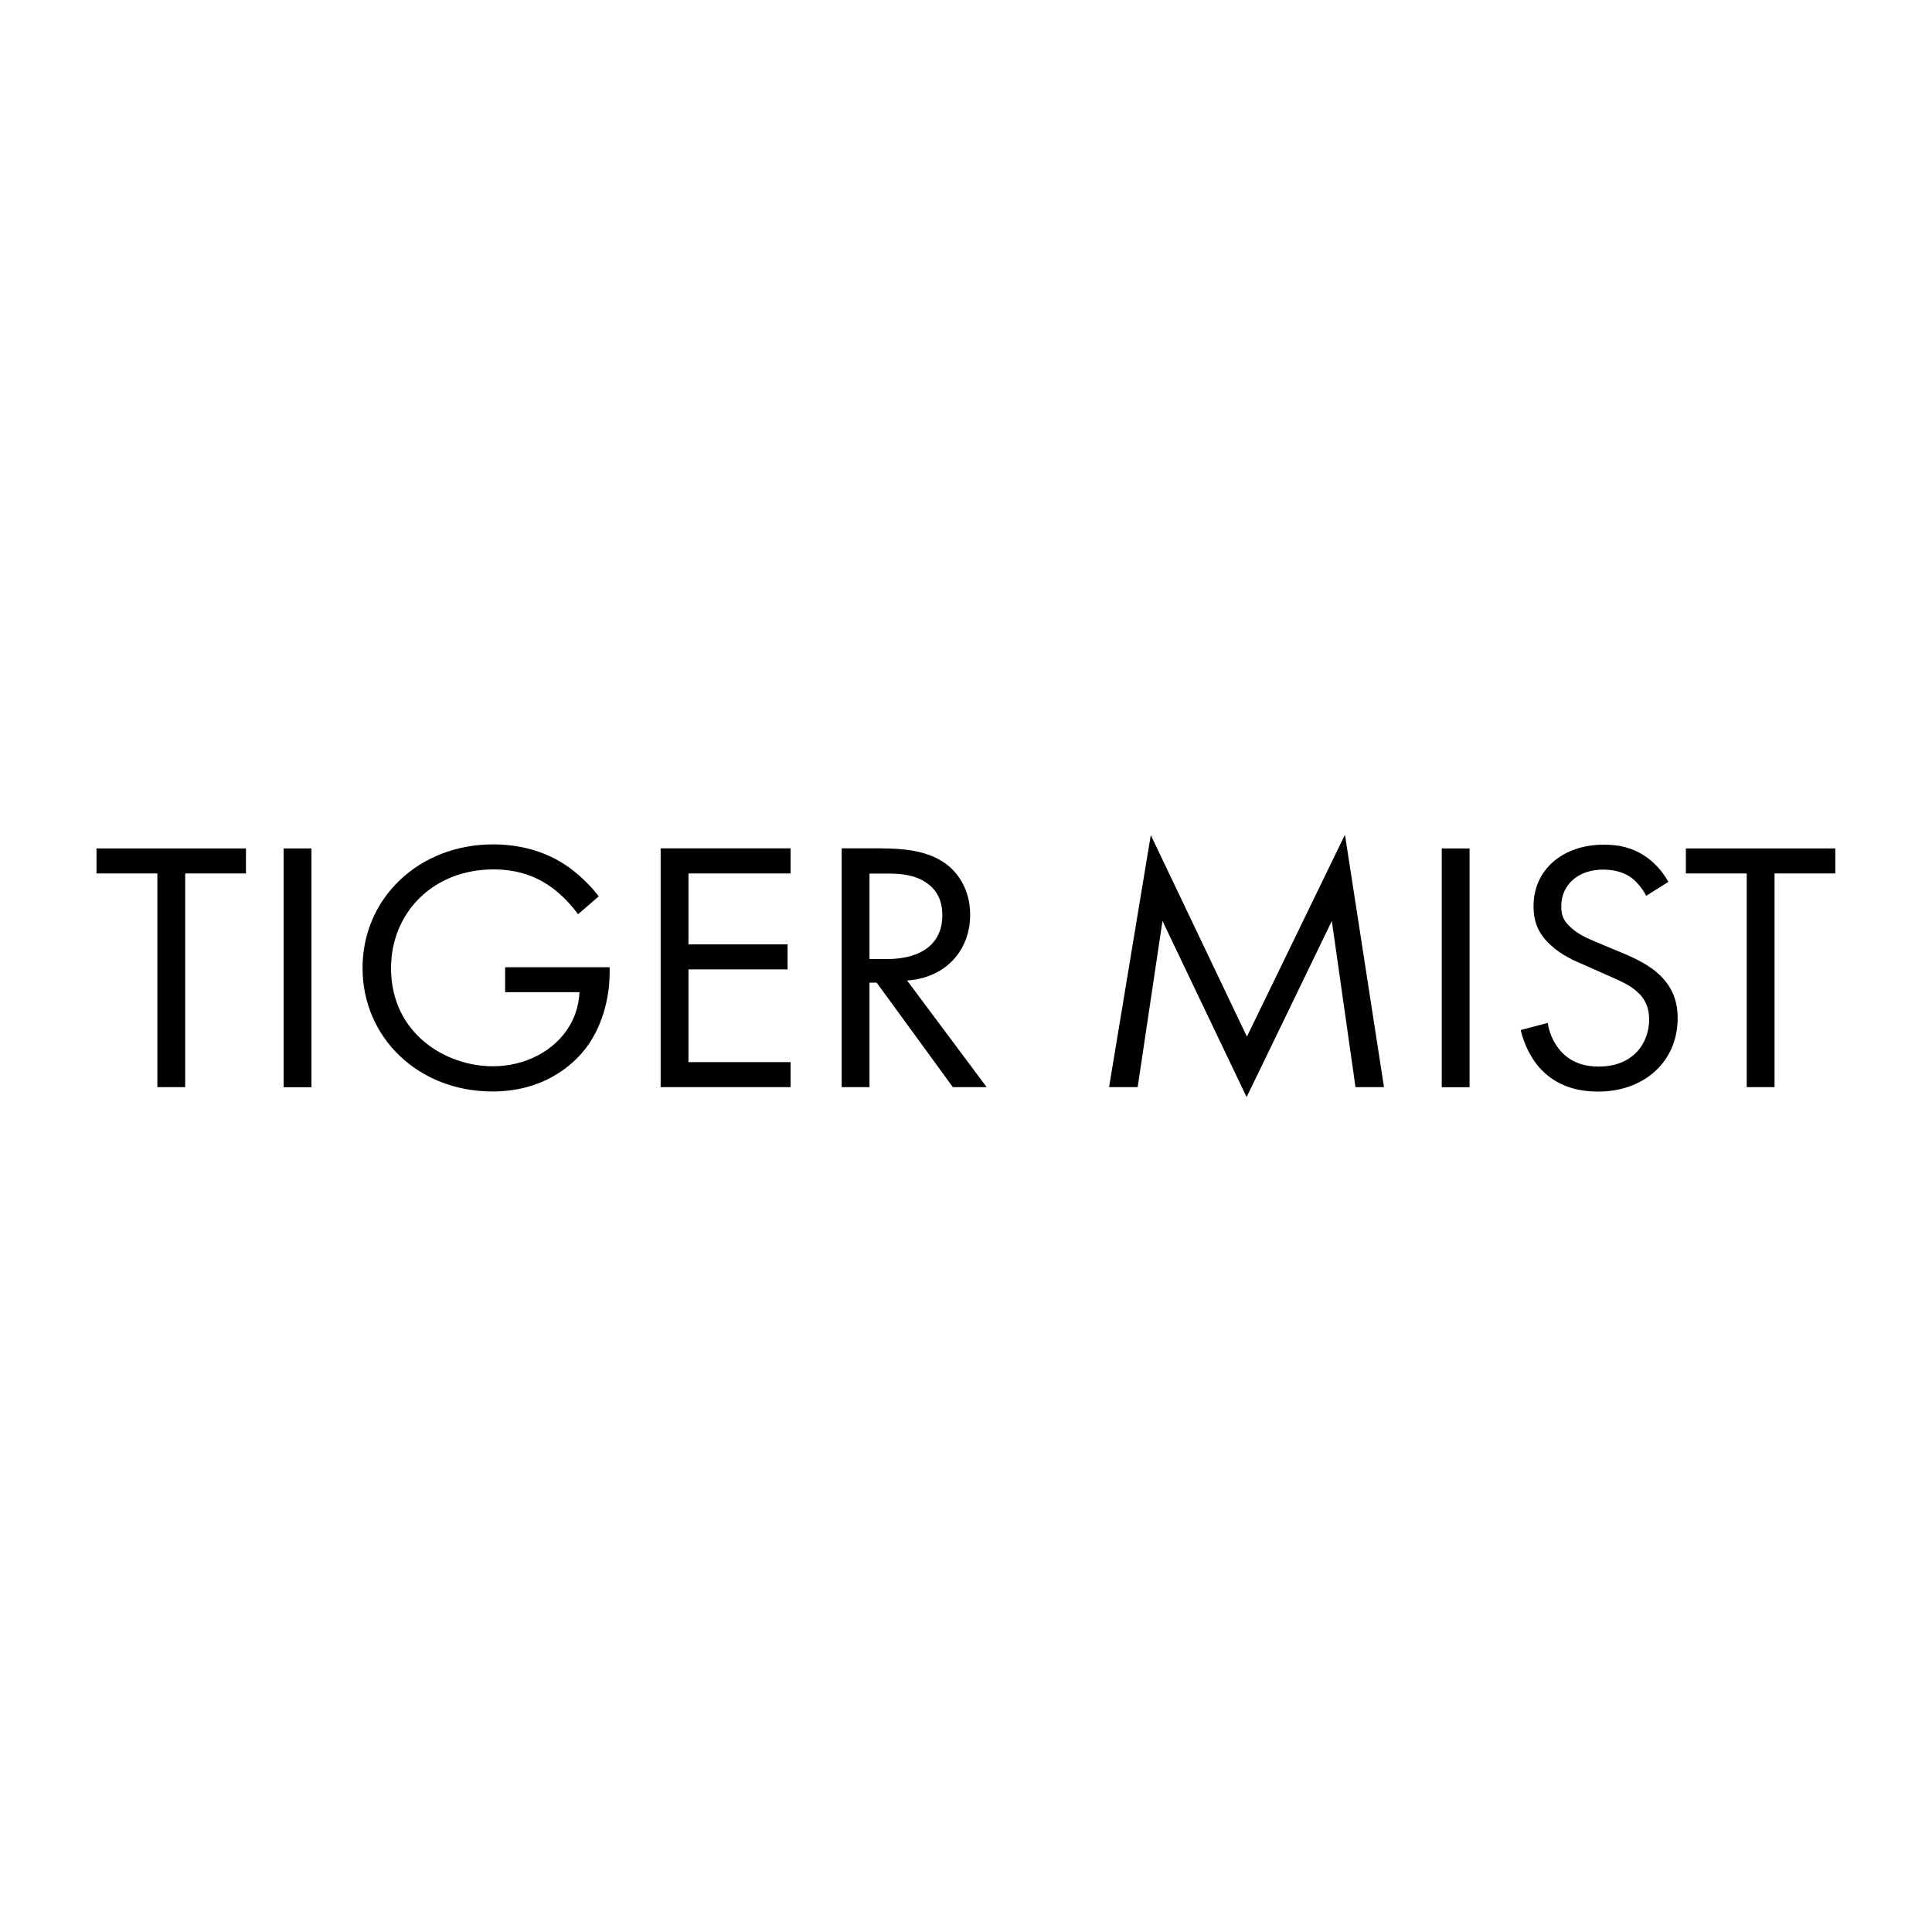 <?xml version="1.0" encoding="UTF-8"?>
<svg id="Layer_1" xmlns="http://www.w3.org/2000/svg" version="1.1" viewBox="0 0 200 200">
  <!-- Generator: Adobe Illustrator 29.6.0, SVG Export Plug-In . SVG Version: 2.1.1 Build 207)  -->
  <path d="M19.17,90.42v22.12h-2.88v-22.12h-6.3v-2.59h15.47v2.59h-6.3Z"/>
  <path d="M32.24,87.83v24.72h-2.88v-24.72h2.88Z"/>
  <path d="M52.3,100.13h10.81v.59c0,2.74-.86,5.71-2.49,7.82-.78,1-3.69,4.45-9.64,4.45-7.7,0-13.45-5.6-13.45-12.79s5.79-12.79,13.53-12.79c2.49,0,5.4.59,7.93,2.45,1.17.85,2.26,1.96,2.99,2.93l-2.14,1.85c-.74-1-1.59-1.89-2.45-2.56-1.24-.96-3.19-2.08-6.3-2.08-6.26,0-10.61,4.48-10.61,10.23,0,6.74,5.64,10.15,10.53,10.15,3.46,0,6.45-1.67,7.93-4.15.47-.78.97-1.96,1.05-3.52h-7.7v-2.59Z"/>
  <path d="M81.84,90.42h-10.57v7.34h10.26v2.59h-10.26v9.6h10.57v2.59h-13.45v-24.72h13.45v2.59Z"/>
  <path d="M91.29,87.83c1.75,0,4.35.11,6.3,1.37,1.52.96,2.84,2.85,2.84,5.48,0,3.78-2.61,6.56-6.53,6.82l8.24,11.04h-3.5l-7.89-10.82h-.74v10.82h-2.88v-24.72h4.16ZM90.01,99.28h1.83c3.58,0,5.71-1.63,5.71-4.52,0-1.37-.43-2.74-2.06-3.63-1.17-.63-2.49-.7-3.73-.7h-1.75v8.86Z"/>
  <path d="M114.81,112.54l4.32-26.09,9.95,20.86,10.15-20.9,4.04,26.13h-2.95l-2.45-17.2-8.82,18.23-8.71-18.23-2.57,17.2h-2.96Z"/>
  <path d="M152.13,87.83v24.72h-2.88v-24.72h2.88Z"/>
  <path d="M170.41,92.72c-.35-.67-.93-1.41-1.52-1.85-.5-.37-1.44-.85-2.92-.85-2.56,0-4.35,1.52-4.35,3.82,0,.96.27,1.52.97,2.15.78.74,1.75,1.15,2.72,1.56l2.49,1.04c1.51.63,2.92,1.3,4,2.33,1.32,1.26,1.87,2.71,1.87,4.48,0,4.56-3.54,7.6-8.2,7.6-1.71,0-3.85-.33-5.64-2-1.28-1.19-2.06-2.89-2.41-4.37l2.8-.74c.19,1.3.82,2.41,1.56,3.15,1.13,1.07,2.41,1.37,3.73,1.37,3.54,0,5.21-2.41,5.21-4.89,0-1.11-.35-2.08-1.28-2.89-.74-.67-1.75-1.11-3.11-1.7l-2.33-1.04c-1.01-.44-2.29-.96-3.46-2.04-1.13-1.04-1.79-2.19-1.79-4.04,0-3.82,3.07-6.37,7.27-6.37,1.59,0,2.88.3,4.16,1.11,1.05.67,1.94,1.67,2.53,2.74l-2.29,1.44Z"/>
  <path d="M183.7,90.42v22.12h-2.88v-22.12h-6.3v-2.59h15.47v2.59h-6.3Z"/>
</svg>